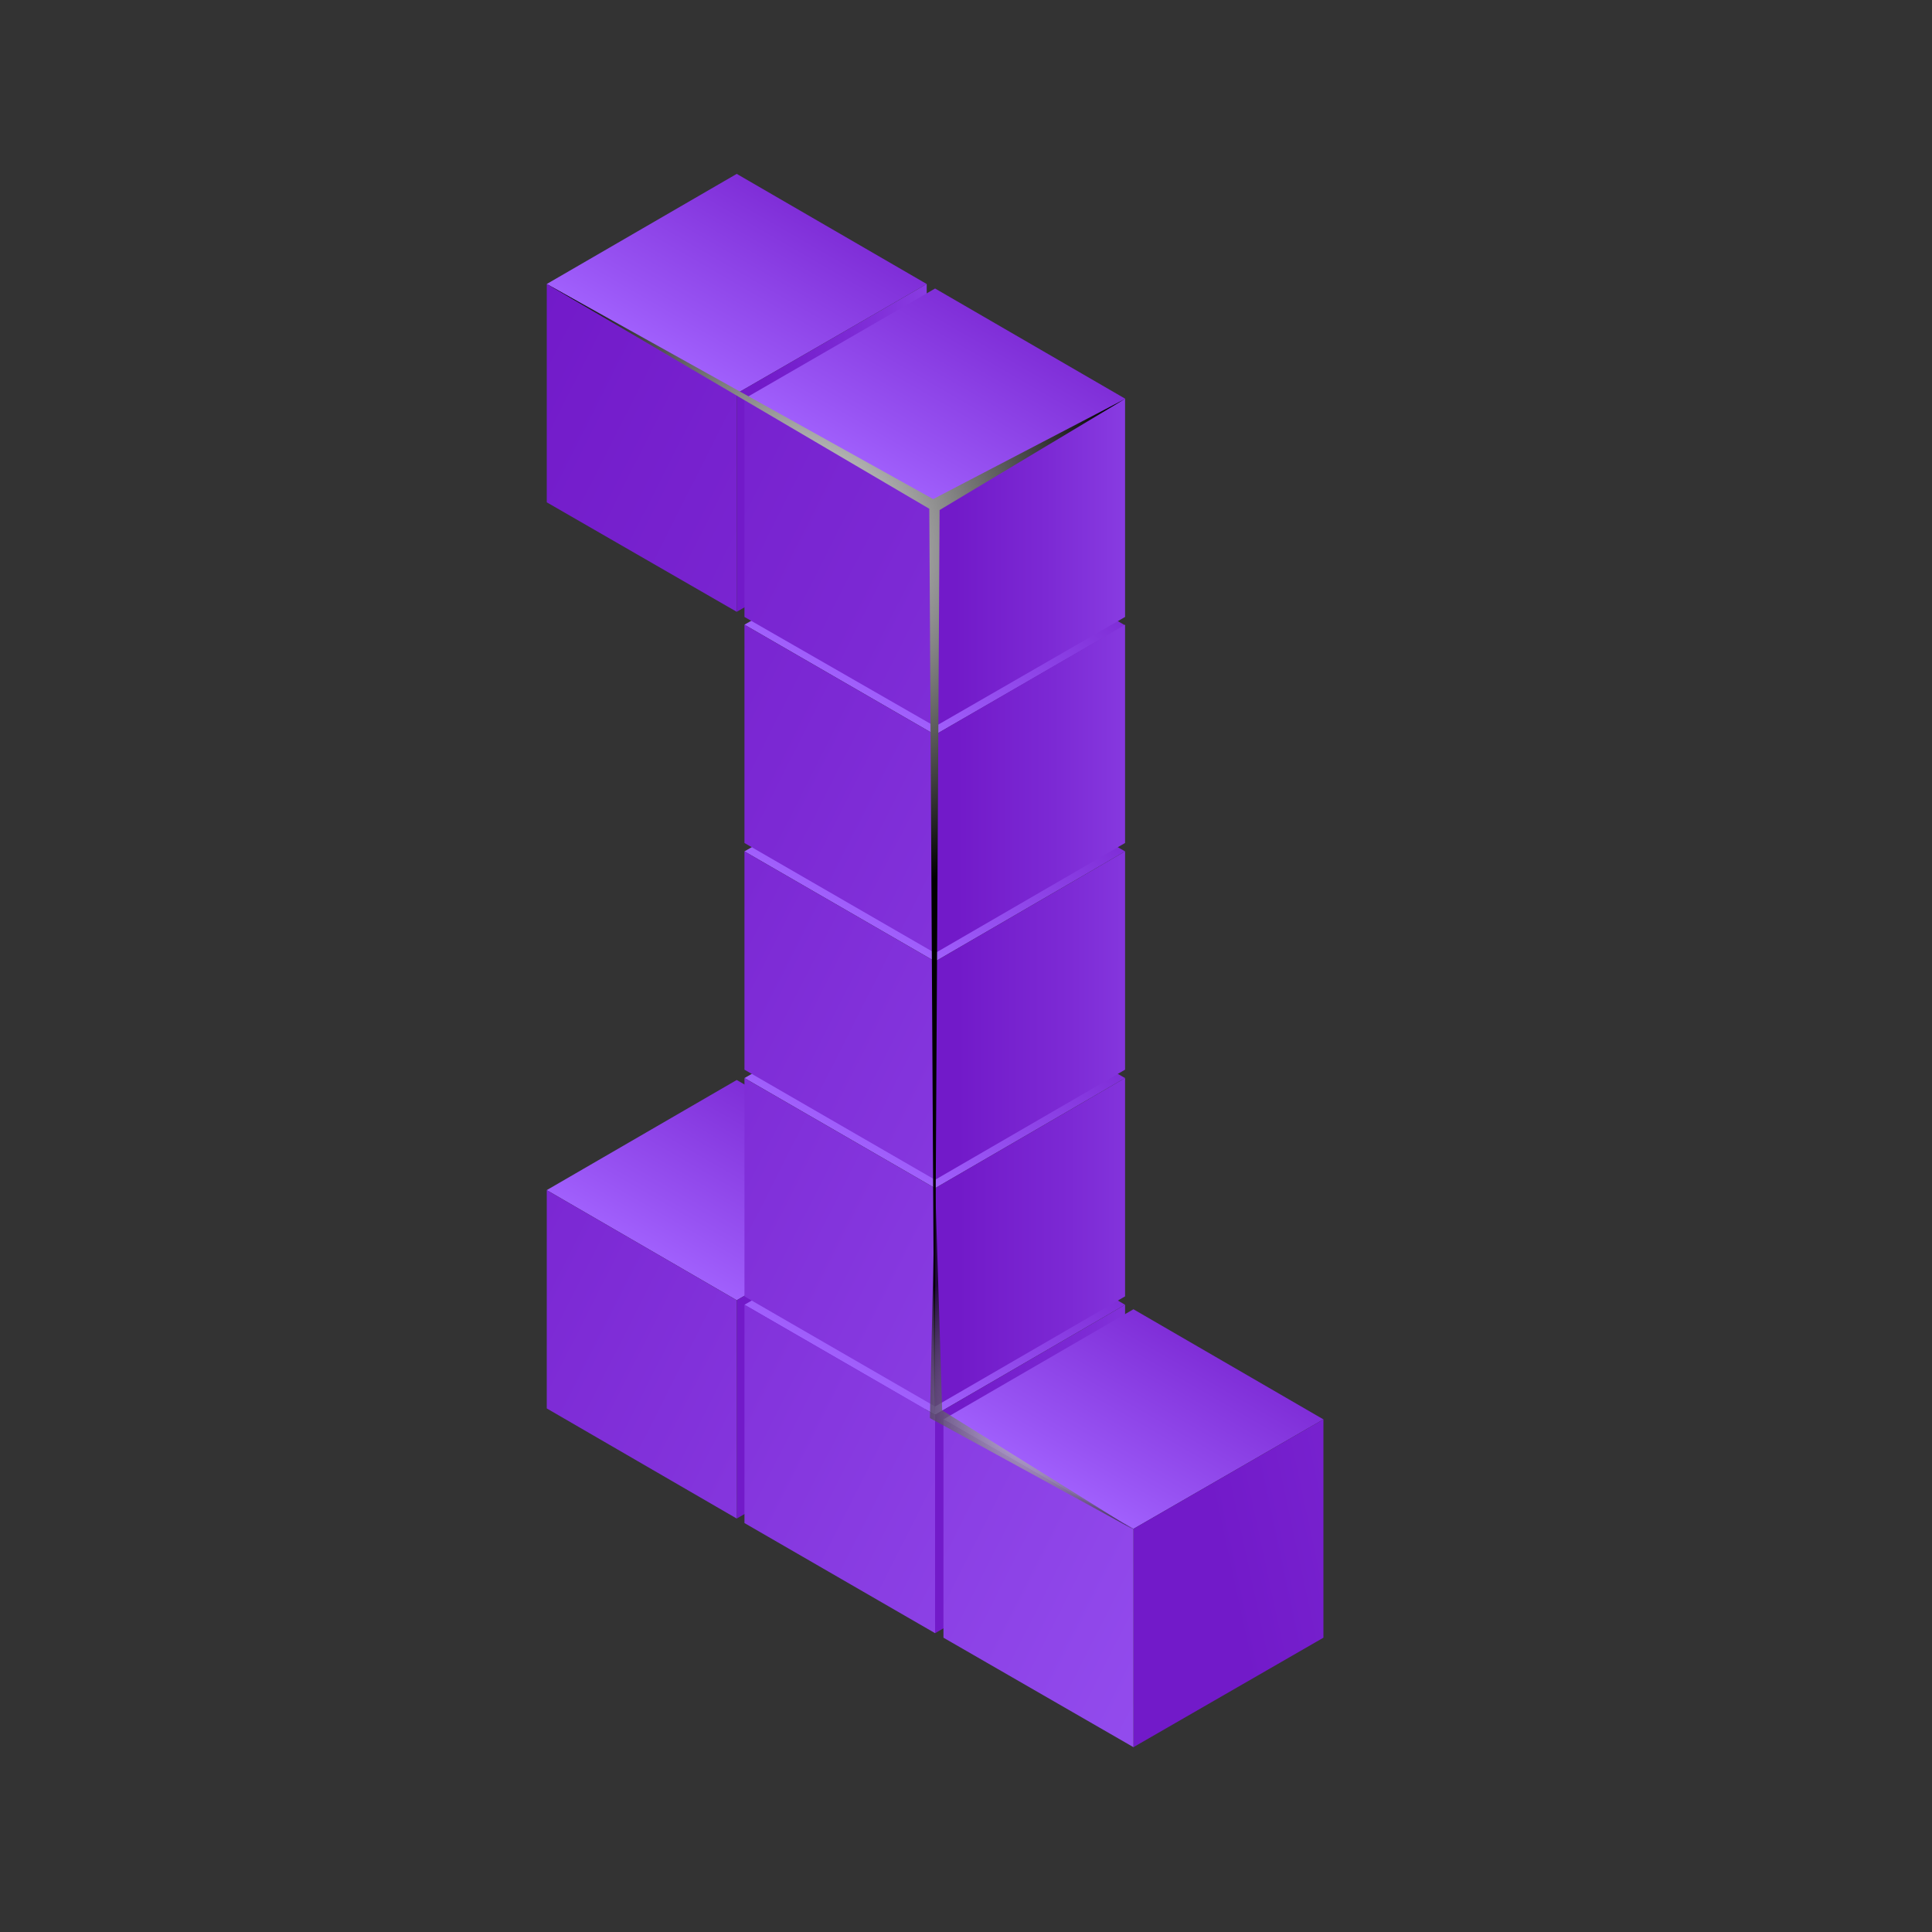 <?xml version="1.0" encoding="UTF-8"?> <!-- Generator: Adobe Illustrator 21.1.0, SVG Export Plug-In . SVG Version: 6.00 Build 0) --> <svg xmlns="http://www.w3.org/2000/svg" xmlns:xlink="http://www.w3.org/1999/xlink" id="Layer_1" x="0px" y="0px" viewBox="0 0 300 300" style="enable-background:new 0 0 300 300;" xml:space="preserve"><rect x="0" y="0" width="300" height="300" fill="#333333" stroke="none"/> <style type="text/css"> .st0{fill:url(#SVGID_1_);} .st1{fill:url(#SVGID_2_);} .st2{fill:url(#SVGID_3_);} .st3{fill:url(#SVGID_4_);} .st4{fill:url(#SVGID_5_);} .st5{fill:url(#SVGID_6_);} .st6{fill:url(#SVGID_7_);} .st7{fill:url(#SVGID_8_);} .st8{fill:url(#SVGID_9_);} .st9{fill:url(#SVGID_10_);} .st10{fill:url(#SVGID_11_);} .st11{fill:url(#SVGID_12_);} .st12{fill:url(#SVGID_13_);} .st13{fill:url(#SVGID_14_);} .st14{fill:url(#SVGID_15_);} .st15{fill:url(#SVGID_16_);} .st16{fill:url(#SVGID_17_);} .st17{fill:url(#SVGID_18_);} .st18{fill:url(#SVGID_19_);} .st19{fill:url(#SVGID_20_);} .st20{fill:url(#SVGID_21_);} .st21{fill:url(#SVGID_22_);} .st22{fill:url(#SVGID_23_);} .st23{fill:url(#SVGID_24_);} .st24{fill:url(#SVGID_25_);} .st25{opacity:0.7;fill:url(#SVGID_26_);} </style> <g> <g> <linearGradient id="SVGID_1_" gradientUnits="userSpaceOnUse" x1="130.68" y1="156.591" x2="106.005" y2="199.329"> <stop offset="3.535350e-02" style="stop-color:#721AC9"></stop> <stop offset="0.297" style="stop-color:#7C29D4"></stop> <stop offset="0.803" style="stop-color:#9752F2"></stop> <stop offset="1" style="stop-color:#A363FF"></stop> </linearGradient> <polygon class="st0" points="114.4,167.7 143.9,184.8 114.4,201.9 84.9,184.8 "></polygon> <g> <linearGradient id="SVGID_2_" gradientUnits="userSpaceOnUse" x1="115.725" y1="210.279" x2="185.933" y2="210.279"> <stop offset="3.535350e-02" style="stop-color:#721AC9"></stop> <stop offset="0.297" style="stop-color:#7C29D4"></stop> <stop offset="0.803" style="stop-color:#9752F2"></stop> <stop offset="1" style="stop-color:#A363FF"></stop> </linearGradient> <polygon class="st1" points="143.9,218.7 114.4,235.8 114.4,201.9 143.9,184.8 "></polygon> <linearGradient id="SVGID_3_" gradientUnits="userSpaceOnUse" x1="11.615" y1="165.811" x2="251.87" y2="287.191"> <stop offset="3.535350e-02" style="stop-color:#721AC9"></stop> <stop offset="0.297" style="stop-color:#7C29D4"></stop> <stop offset="0.803" style="stop-color:#9752F2"></stop> <stop offset="1" style="stop-color:#A363FF"></stop> </linearGradient> <polygon class="st2" points="114.4,235.8 84.9,218.7 84.9,184.8 114.4,201.9 "></polygon> </g> </g> <g> <linearGradient id="SVGID_4_" gradientUnits="userSpaceOnUse" x1="130.68" y1="15.843" x2="106.005" y2="58.581"> <stop offset="3.535350e-02" style="stop-color:#721AC9"></stop> <stop offset="0.297" style="stop-color:#7C29D4"></stop> <stop offset="0.803" style="stop-color:#9752F2"></stop> <stop offset="1" style="stop-color:#A363FF"></stop> </linearGradient> <polygon class="st3" points="114.4,27 143.9,44.1 114.4,61.1 84.9,44.1 "></polygon> <g> <linearGradient id="SVGID_5_" gradientUnits="userSpaceOnUse" x1="115.725" y1="69.531" x2="169.345" y2="69.531"> <stop offset="3.535350e-02" style="stop-color:#721AC9"></stop> <stop offset="0.297" style="stop-color:#7C29D4"></stop> <stop offset="0.803" style="stop-color:#9752F2"></stop> <stop offset="1" style="stop-color:#A363FF"></stop> </linearGradient> <polygon class="st4" points="143.9,78 114.4,95 114.4,61.1 143.9,44.1 "></polygon> <linearGradient id="SVGID_6_" gradientUnits="userSpaceOnUse" x1="68.263" y1="53.683" x2="308.519" y2="175.062"> <stop offset="3.535350e-02" style="stop-color:#721AC9"></stop> <stop offset="0.297" style="stop-color:#7C29D4"></stop> <stop offset="0.803" style="stop-color:#9752F2"></stop> <stop offset="1" style="stop-color:#A363FF"></stop> </linearGradient> <polygon class="st5" points="114.4,95 84.9,78 84.9,44.1 114.4,61.1 "></polygon> </g> </g> <g> <linearGradient id="SVGID_7_" gradientUnits="userSpaceOnUse" x1="161.443" y1="174.39" x2="136.769" y2="217.128"> <stop offset="3.535350e-02" style="stop-color:#721AC9"></stop> <stop offset="0.297" style="stop-color:#7C29D4"></stop> <stop offset="0.803" style="stop-color:#9752F2"></stop> <stop offset="1" style="stop-color:#A363FF"></stop> </linearGradient> <polygon class="st6" points="145.2,185.5 174.7,202.6 145.2,219.7 115.6,202.6 "></polygon> <g> <linearGradient id="SVGID_8_" gradientUnits="userSpaceOnUse" x1="146.489" y1="228.078" x2="216.696" y2="228.078"> <stop offset="3.535350e-02" style="stop-color:#721AC9"></stop> <stop offset="0.297" style="stop-color:#7C29D4"></stop> <stop offset="0.803" style="stop-color:#9752F2"></stop> <stop offset="1" style="stop-color:#A363FF"></stop> </linearGradient> <polygon class="st7" points="174.7,236.5 145.2,253.6 145.2,219.7 174.7,202.6 "></polygon> <linearGradient id="SVGID_9_" gradientUnits="userSpaceOnUse" x1="10.707" y1="167.61" x2="250.962" y2="288.989"> <stop offset="3.535350e-02" style="stop-color:#721AC9"></stop> <stop offset="0.297" style="stop-color:#7C29D4"></stop> <stop offset="0.803" style="stop-color:#9752F2"></stop> <stop offset="1" style="stop-color:#A363FF"></stop> </linearGradient> <polygon class="st8" points="145.2,253.6 115.6,236.5 115.6,202.6 145.2,219.7 "></polygon> </g> </g> <g> <linearGradient id="SVGID_10_" gradientUnits="userSpaceOnUse" x1="161.443" y1="139.203" x2="136.769" y2="181.941"> <stop offset="3.535350e-02" style="stop-color:#721AC9"></stop> <stop offset="0.297" style="stop-color:#7C29D4"></stop> <stop offset="0.803" style="stop-color:#9752F2"></stop> <stop offset="1" style="stop-color:#A363FF"></stop> </linearGradient> <polygon class="st9" points="145.2,150.4 174.7,167.4 145.2,184.5 115.6,167.4 "></polygon> <g> <linearGradient id="SVGID_11_" gradientUnits="userSpaceOnUse" x1="146.489" y1="192.891" x2="212.549" y2="192.891"> <stop offset="3.535350e-02" style="stop-color:#721AC9"></stop> <stop offset="0.297" style="stop-color:#7C29D4"></stop> <stop offset="0.803" style="stop-color:#9752F2"></stop> <stop offset="1" style="stop-color:#A363FF"></stop> </linearGradient> <polygon class="st10" points="174.7,201.3 145.2,218.4 145.2,184.5 174.7,167.4 "></polygon> <linearGradient id="SVGID_12_" gradientUnits="userSpaceOnUse" x1="24.868" y1="139.577" x2="265.124" y2="260.957"> <stop offset="3.535350e-02" style="stop-color:#721AC9"></stop> <stop offset="0.297" style="stop-color:#7C29D4"></stop> <stop offset="0.803" style="stop-color:#9752F2"></stop> <stop offset="1" style="stop-color:#A363FF"></stop> </linearGradient> <polygon class="st11" points="145.2,218.4 115.6,201.3 115.6,167.4 145.2,184.5 "></polygon> </g> </g> <g> <linearGradient id="SVGID_13_" gradientUnits="userSpaceOnUse" x1="161.444" y1="104.016" x2="136.769" y2="146.754"> <stop offset="3.535350e-02" style="stop-color:#721AC9"></stop> <stop offset="0.297" style="stop-color:#7C29D4"></stop> <stop offset="0.803" style="stop-color:#9752F2"></stop> <stop offset="1" style="stop-color:#A363FF"></stop> </linearGradient> <polygon class="st12" points="145.2,115.2 174.7,132.2 145.2,149.3 115.6,132.2 "></polygon> <g> <linearGradient id="SVGID_14_" gradientUnits="userSpaceOnUse" x1="146.489" y1="157.704" x2="208.402" y2="157.704"> <stop offset="3.535350e-02" style="stop-color:#721AC9"></stop> <stop offset="0.297" style="stop-color:#7C29D4"></stop> <stop offset="0.803" style="stop-color:#9752F2"></stop> <stop offset="1" style="stop-color:#A363FF"></stop> </linearGradient> <polygon class="st13" points="174.7,166.1 145.2,183.2 145.2,149.3 174.7,132.2 "></polygon> <linearGradient id="SVGID_15_" gradientUnits="userSpaceOnUse" x1="39.03" y1="111.546" x2="279.286" y2="232.925"> <stop offset="3.535350e-02" style="stop-color:#721AC9"></stop> <stop offset="0.297" style="stop-color:#7C29D4"></stop> <stop offset="0.803" style="stop-color:#9752F2"></stop> <stop offset="1" style="stop-color:#A363FF"></stop> </linearGradient> <polygon class="st14" points="145.2,183.2 115.6,166.1 115.6,132.2 145.2,149.3 "></polygon> </g> </g> <g> <linearGradient id="SVGID_16_" gradientUnits="userSpaceOnUse" x1="161.443" y1="68.829" x2="136.769" y2="111.567"> <stop offset="3.535350e-02" style="stop-color:#721AC9"></stop> <stop offset="0.297" style="stop-color:#7C29D4"></stop> <stop offset="0.803" style="stop-color:#9752F2"></stop> <stop offset="1" style="stop-color:#A363FF"></stop> </linearGradient> <polygon class="st15" points="145.2,80 174.7,97.1 145.2,114.1 115.6,97 "></polygon> <g> <linearGradient id="SVGID_17_" gradientUnits="userSpaceOnUse" x1="146.489" y1="122.518" x2="204.255" y2="122.518"> <stop offset="3.535350e-02" style="stop-color:#721AC9"></stop> <stop offset="0.297" style="stop-color:#7C29D4"></stop> <stop offset="0.803" style="stop-color:#9752F2"></stop> <stop offset="1" style="stop-color:#A363FF"></stop> </linearGradient> <polygon class="st16" points="174.7,130.9 145.2,148 145.2,114.1 174.7,97 "></polygon> <linearGradient id="SVGID_18_" gradientUnits="userSpaceOnUse" x1="53.193" y1="83.513" x2="293.447" y2="204.893"> <stop offset="3.535350e-02" style="stop-color:#721AC9"></stop> <stop offset="0.297" style="stop-color:#7C29D4"></stop> <stop offset="0.803" style="stop-color:#9752F2"></stop> <stop offset="1" style="stop-color:#A363FF"></stop> </linearGradient> <polygon class="st17" points="145.2,148 115.6,130.9 115.6,97 145.2,114.1 "></polygon> </g> </g> <g> <linearGradient id="SVGID_19_" gradientUnits="userSpaceOnUse" x1="161.443" y1="33.643" x2="136.769" y2="76.38"> <stop offset="3.535350e-02" style="stop-color:#721AC9"></stop> <stop offset="0.297" style="stop-color:#7C29D4"></stop> <stop offset="0.803" style="stop-color:#9752F2"></stop> <stop offset="1" style="stop-color:#A363FF"></stop> </linearGradient> <polygon class="st18" points="145.2,44.8 174.7,61.9 145.2,78.9 115.6,61.9 "></polygon> <g> <linearGradient id="SVGID_20_" gradientUnits="userSpaceOnUse" x1="146.489" y1="87.331" x2="200.108" y2="87.331"> <stop offset="3.535350e-02" style="stop-color:#721AC9"></stop> <stop offset="0.297" style="stop-color:#7C29D4"></stop> <stop offset="0.803" style="stop-color:#9752F2"></stop> <stop offset="1" style="stop-color:#A363FF"></stop> </linearGradient> <polygon class="st19" points="174.7,95.8 145.2,112.8 145.2,78.9 174.7,61.9 "></polygon> <linearGradient id="SVGID_21_" gradientUnits="userSpaceOnUse" x1="67.355" y1="55.481" x2="307.61" y2="176.861"> <stop offset="3.535350e-02" style="stop-color:#721AC9"></stop> <stop offset="0.297" style="stop-color:#7C29D4"></stop> <stop offset="0.803" style="stop-color:#9752F2"></stop> <stop offset="1" style="stop-color:#A363FF"></stop> </linearGradient> <polygon class="st20" points="145.2,112.8 115.6,95.8 115.6,61.9 145.2,78.9 "></polygon> </g> </g> <g> <linearGradient id="SVGID_22_" gradientUnits="userSpaceOnUse" x1="192.287" y1="192.163" x2="167.612" y2="234.901"> <stop offset="3.535350e-02" style="stop-color:#721AC9"></stop> <stop offset="0.297" style="stop-color:#7C29D4"></stop> <stop offset="0.803" style="stop-color:#9752F2"></stop> <stop offset="1" style="stop-color:#A363FF"></stop> </linearGradient> <polygon class="st21" points="176,203.3 205.5,220.4 176,237.4 146.5,220.4 "></polygon> <g> <linearGradient id="SVGID_23_" gradientUnits="userSpaceOnUse" x1="185.214" y1="247.045" x2="332.872" y2="215.344"> <stop offset="3.535350e-02" style="stop-color:#721AC9"></stop> <stop offset="0.297" style="stop-color:#7C29D4"></stop> <stop offset="0.803" style="stop-color:#9752F2"></stop> <stop offset="1" style="stop-color:#A363FF"></stop> </linearGradient> <polygon class="st22" points="205.5,254.3 176,271.3 176,237.4 205.5,220.4 "></polygon> <linearGradient id="SVGID_24_" gradientUnits="userSpaceOnUse" x1="9.824" y1="169.355" x2="250.08" y2="290.734"> <stop offset="3.535350e-02" style="stop-color:#721AC9"></stop> <stop offset="0.297" style="stop-color:#7C29D4"></stop> <stop offset="0.803" style="stop-color:#9752F2"></stop> <stop offset="1" style="stop-color:#A363FF"></stop> </linearGradient> <polygon class="st23" points="176,271.3 146.5,254.3 146.5,220.4 176,237.4 "></polygon> </g> </g> <radialGradient id="SVGID_25_" cx="122.422" cy="85.963" r="55.369" gradientUnits="userSpaceOnUse"> <stop offset="0" style="stop-color:#FFFFFF"></stop> <stop offset="1" style="stop-color:#000000"></stop> </radialGradient> <polygon class="st24" points="145.1,219.6 145.9,79.2 174.6,62 144.9,77.5 84.9,44.1 144.3,79 "></polygon> <radialGradient id="SVGID_26_" cx="162.295" cy="218.858" r="25.653" gradientUnits="userSpaceOnUse"> <stop offset="0" style="stop-color:#FFFFFF"></stop> <stop offset="1" style="stop-color:#000000"></stop> </radialGradient> <polygon class="st25" points="145.2,183.7 144.4,220.2 176,237.5 146.3,219 "></polygon> </g> </svg> 